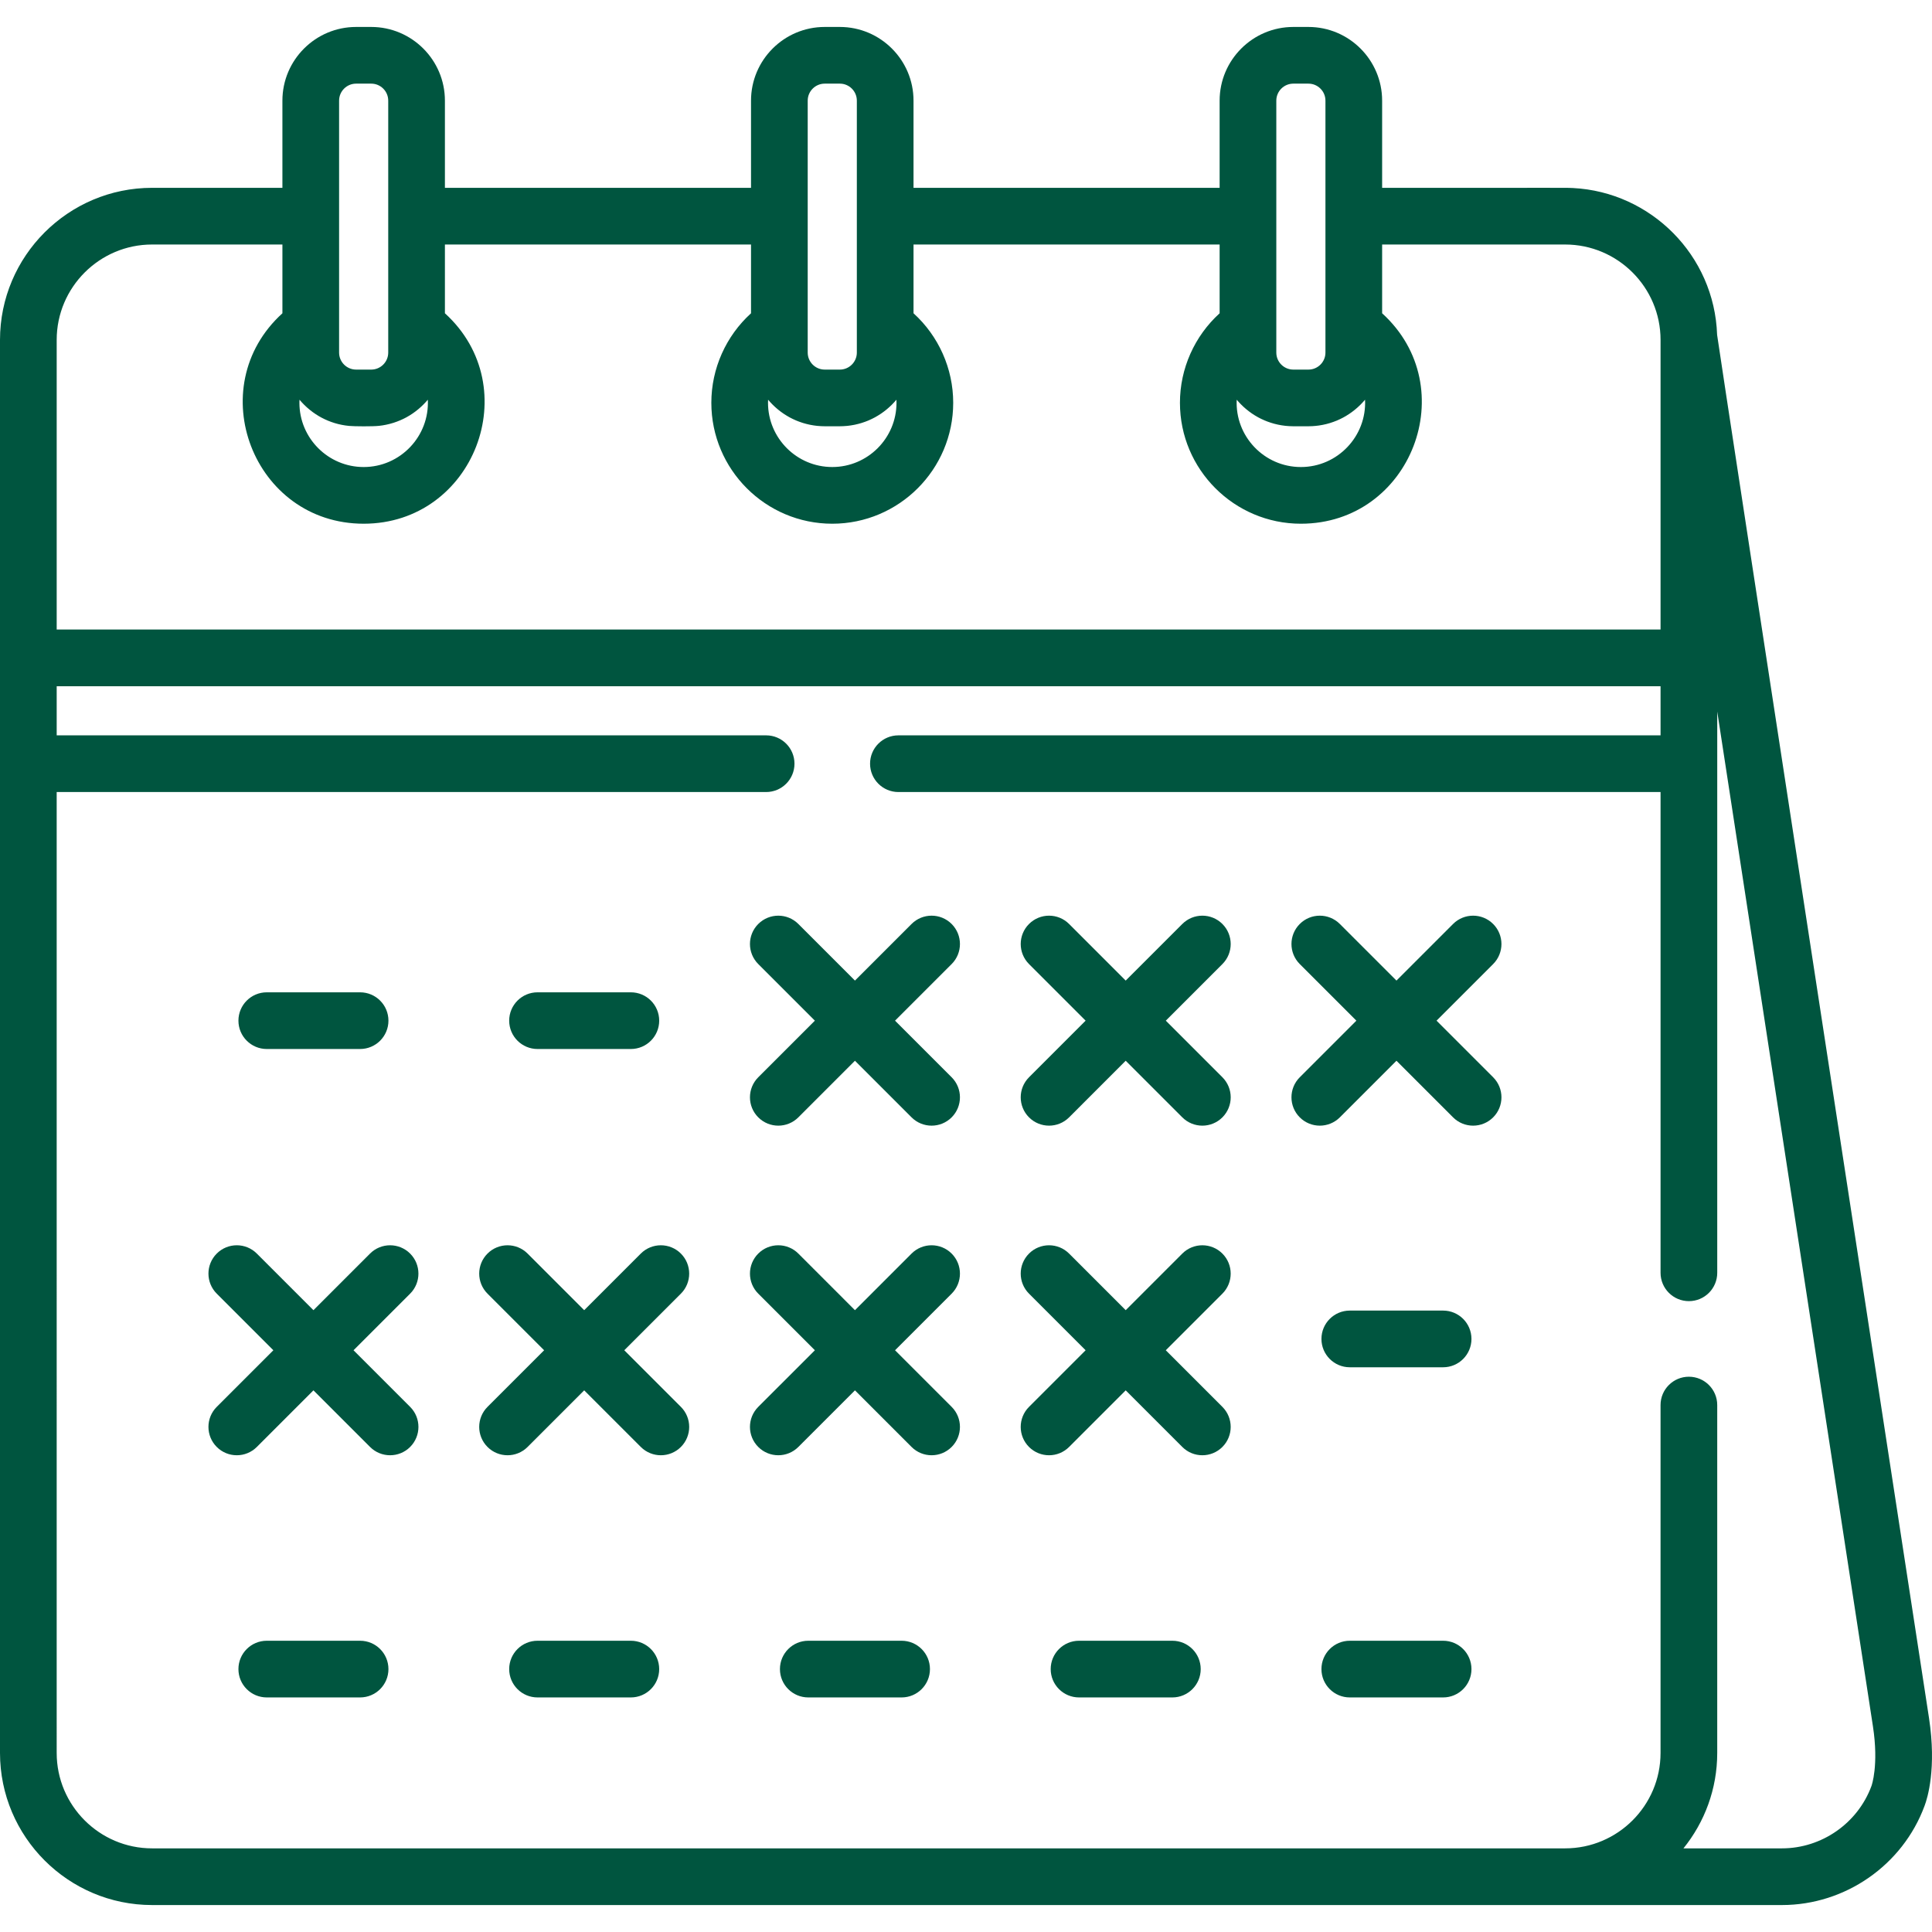 <svg xmlns="http://www.w3.org/2000/svg" xmlns:xlink="http://www.w3.org/1999/xlink" xmlns:svgjs="http://svgjs.dev/svgjs" id="Capa_1" x="0px" y="0px" viewBox="0 0 512 512" style="enable-background:new 0 0 512 512;" xml:space="preserve" width="300" height="300">  <g width="100%" height="100%" transform="matrix(1,0,0,1,0,0)">    <g>	<g>		<path d="M95.43,262.974H70.698c-4.148,0-7.511,3.363-7.511,7.511c0,4.148,3.363,7.511,7.511,7.511H95.43&#10;&#9;&#9;&#9;c4.149,0,7.511-3.363,7.511-7.511C102.941,266.337,99.579,262.974,95.43,262.974z" fill="#00553f" fill-opacity="1" data-original-color="#000000ff" stroke="none" stroke-opacity="1"></path>	</g></g>    <g>	<g>		<path d="M167.183,262.974h-24.732c-4.148,0-7.511,3.363-7.511,7.511c0,4.148,3.364,7.511,7.511,7.511h24.732&#10;&#9;&#9;&#9;c4.149,0,7.511-3.363,7.511-7.511C174.695,266.337,171.333,262.974,167.183,262.974z" fill="#00553f" fill-opacity="1" data-original-color="#000000ff" stroke="none" stroke-opacity="1"></path>	</g></g>    <g>	<g>		<path d="M382.44,347.318h-24.732c-4.148,0-7.511,3.363-7.511,7.511s3.363,7.511,7.511,7.511h24.732&#10;&#9;&#9;&#9;c4.149,0,7.511-3.363,7.511-7.511S386.589,347.318,382.44,347.318z" fill="#00553f" fill-opacity="1" data-original-color="#000000ff" stroke="none" stroke-opacity="1"></path>	</g></g>    <g>	<g>		<path d="M95.43,434.815H70.698c-4.148,0-7.511,3.363-7.511,7.511s3.363,7.511,7.511,7.511H95.43c4.149,0,7.511-3.363,7.511-7.511&#10;&#9;&#9;&#9;S99.579,434.815,95.43,434.815z" fill="#00553f" fill-opacity="1" data-original-color="#000000ff" stroke="none" stroke-opacity="1"></path>	</g></g>    <g>	<g>		<path d="M167.181,434.815h-24.729c-4.148,0-7.511,3.363-7.511,7.511s3.363,7.511,7.511,7.511h24.729&#10;&#9;&#9;&#9;c4.149,0,7.511-3.363,7.511-7.511S171.33,434.815,167.181,434.815z" fill="#00553f" fill-opacity="1" data-original-color="#000000ff" stroke="none" stroke-opacity="1"></path>	</g></g>    <g>	<g>		<path d="M238.935,434.815h-24.732c-4.148,0-7.511,3.363-7.511,7.511s3.363,7.511,7.511,7.511h24.732&#10;&#9;&#9;&#9;c4.149,0,7.511-3.363,7.511-7.511S243.084,434.815,238.935,434.815z" fill="#00553f" fill-opacity="1" data-original-color="#000000ff" stroke="none" stroke-opacity="1"></path>	</g></g>    <g>	<g>		<path d="M310.689,434.815h-24.733c-4.148,0-7.511,3.363-7.511,7.511s3.363,7.511,7.511,7.511h24.733&#10;&#9;&#9;&#9;c4.148,0,7.511-3.363,7.511-7.511S314.837,434.815,310.689,434.815z" fill="#00553f" fill-opacity="1" data-original-color="#000000ff" stroke="none" stroke-opacity="1"></path>	</g></g>    <g>	<g>		<path d="M382.442,434.815h-24.734c-4.148,0-7.511,3.363-7.511,7.511s3.363,7.511,7.511,7.511h24.734&#10;&#9;&#9;&#9;c4.149,0,7.511-3.363,7.511-7.511S386.591,434.815,382.442,434.815z" fill="#00553f" fill-opacity="1" data-original-color="#000000ff" stroke="none" stroke-opacity="1"></path>	</g></g>    <g>	<g>		<path d="M323.946,372.835l-15.001-15.001l15.001-15.002c2.932-2.933,2.932-7.689-0.001-10.622c-2.933-2.933-7.69-2.933-10.622,0&#10;&#9;&#9;&#9;l-15.001,15.001l-15-15.001c-2.933-2.933-7.69-2.933-10.623,0c-2.934,2.933-2.934,7.69,0,10.622l15,15.002l-15,15.001&#10;&#9;&#9;&#9;c-2.934,2.933-2.934,7.69,0,10.623c1.466,1.466,3.389,2.2,5.311,2.2c1.923,0,3.845-0.734,5.312-2.2l15-15.002l15.001,15.002&#10;&#9;&#9;&#9;c1.466,1.467,3.389,2.2,5.311,2.2s3.845-0.734,5.312-2.2C326.88,380.525,326.88,375.768,323.946,372.835z" fill="#00553f" fill-opacity="1" data-original-color="#000000ff" stroke="none" stroke-opacity="1"></path>	</g></g>    <g>	<g>		<path d="M252.197,372.835l-15.001-15.001l15.001-15.002c2.932-2.933,2.932-7.689-0.001-10.622c-2.933-2.933-7.69-2.933-10.622,0&#10;&#9;&#9;&#9;l-15.002,15.003L211.57,332.21c-2.933-2.933-7.69-2.933-10.623,0c-2.934,2.933-2.934,7.69,0,10.622l15.003,15.002l-15.003,15.001&#10;&#9;&#9;&#9;c-2.934,2.933-2.934,7.69,0,10.623c1.466,1.467,3.389,2.2,5.311,2.2s3.845-0.734,5.312-2.2l15.002-15.002l15.002,15.002&#10;&#9;&#9;&#9;c1.466,1.466,3.389,2.2,5.311,2.2c1.923,0,3.845-0.734,5.312-2.2C255.13,380.525,255.13,375.768,252.197,372.835z" fill="#00553f" fill-opacity="1" data-original-color="#000000ff" stroke="none" stroke-opacity="1"></path>	</g></g>    <g>	<g>		<path d="M180.443,372.835l-15.001-15.001l15.001-15.002c2.931-2.933,2.931-7.689-0.001-10.622c-2.933-2.933-7.69-2.933-10.622,0&#10;&#9;&#9;&#9;l-15.001,15.003l-15.002-15.003c-2.933-2.933-7.69-2.933-10.622,0c-2.934,2.933-2.934,7.69,0,10.622l15.003,15.002l-15.003,15.001&#10;&#9;&#9;&#9;c-2.934,2.933-2.934,7.69,0,10.623c1.466,1.467,3.389,2.2,5.311,2.2s3.845-0.734,5.312-2.2l15.002-15.002l15.001,15.002&#10;&#9;&#9;&#9;c1.466,1.466,3.389,2.2,5.311,2.2c1.923,0,3.845-0.734,5.312-2.2C183.377,380.525,183.377,375.768,180.443,372.835z" fill="#00553f" fill-opacity="1" data-original-color="#000000ff" stroke="none" stroke-opacity="1"></path>	</g></g>    <g>	<g>		<path d="M108.691,372.835l-15.003-15.001l15.002-15.002c2.931-2.933,2.931-7.688-0.002-10.622c-2.932-2.933-7.69-2.933-10.622,0&#10;&#9;&#9;&#9;l-15.002,15.003L68.063,332.21c-2.933-2.934-7.69-2.933-10.622,0c-2.934,2.933-2.934,7.69,0,10.622l15.001,15.002l-15.001,15.001&#10;&#9;&#9;&#9;c-2.934,2.933-2.934,7.689,0,10.623c1.466,1.467,3.389,2.2,5.311,2.2c1.923,0,3.845-0.734,5.312-2.2l15.001-15.002l15.003,15.002&#10;&#9;&#9;&#9;c1.466,1.467,3.389,2.2,5.312,2.2c1.922,0,3.844-0.734,5.311-2.2C111.624,380.525,111.624,375.768,108.691,372.835z" fill="#00553f" fill-opacity="1" data-original-color="#000000ff" stroke="none" stroke-opacity="1"></path>	</g></g>    <g>	<g>		<path d="M395.701,285.488l-15.003-15.001l15.003-15.002c2.931-2.932,2.931-7.688-0.002-10.622c-2.933-2.934-7.69-2.933-10.622,0&#10;&#9;&#9;&#9;l-15.002,15.001l-15.002-15.001c-2.933-2.934-7.69-2.933-10.622,0c-2.934,2.933-2.934,7.69,0,10.622l15.001,15.002l-15.001,15.001&#10;&#9;&#9;&#9;c-2.934,2.933-2.934,7.689,0,10.622c1.466,1.467,3.389,2.2,5.311,2.2s3.845-0.733,5.312-2.2l15.001-15.001l15.003,15.001&#10;&#9;&#9;&#9;c1.466,1.467,3.389,2.2,5.311,2.2c1.923,0,3.845-0.733,5.312-2.2C398.634,293.177,398.634,288.421,395.701,285.488z" fill="#00553f" fill-opacity="1" data-original-color="#000000ff" stroke="none" stroke-opacity="1"></path>	</g></g>    <g>	<g>		<path d="M323.95,285.488l-15.001-15.001l15.001-15.002c2.931-2.932,2.931-7.688-0.002-10.622s-7.69-2.933-10.622,0l-15.003,15.001&#10;&#9;&#9;&#9;l-15-15.001c-2.933-2.933-7.688-2.933-10.622,0c-2.934,2.933-2.934,7.69,0,10.622l15.001,15.002l-15.001,15.001&#10;&#9;&#9;&#9;c-2.934,2.933-2.934,7.69,0,10.622c1.466,1.466,3.389,2.2,5.311,2.2c1.923,0,3.845-0.733,5.312-2.2l15-15.001l15.002,15.001&#10;&#9;&#9;&#9;c1.466,1.467,3.389,2.2,5.311,2.2s3.845-0.733,5.312-2.2C326.884,293.177,326.884,288.421,323.95,285.488z" fill="#00553f" fill-opacity="1" data-original-color="#000000ff" stroke="none" stroke-opacity="1"></path>	</g></g>    <g>	<g>		<path d="M252.197,285.488l-15.001-15.001l15.001-15.002c2.932-2.932,2.932-7.688-0.001-10.622s-7.69-2.933-10.622,0&#10;&#9;&#9;&#9;l-15.002,15.001l-15.002-15.001c-2.933-2.933-7.69-2.933-10.623,0c-2.934,2.933-2.934,7.69,0,10.622l15.003,15.002l-15.003,15.001&#10;&#9;&#9;&#9;c-2.934,2.933-2.934,7.69,0,10.622c1.466,1.467,3.389,2.2,5.311,2.2s3.845-0.733,5.312-2.2l15.002-15.001l15.002,15.001&#10;&#9;&#9;&#9;c1.466,1.466,3.389,2.2,5.311,2.2c1.923,0,3.845-0.733,5.312-2.2C255.13,293.177,255.13,288.421,252.197,285.488z" fill="#00553f" fill-opacity="1" data-original-color="#000000ff" stroke="none" stroke-opacity="1"></path>	</g></g>    <g>	<g>		<path d="M511.213,455.33c-0.142-1-56.123-365.432-56.162-366.597c-0.707-21.094-17.58-37.859-38.216-38.905&#10;&#9;&#9;&#9;c-1.469-0.075,1.748-0.052-50.557-0.052V26.672c0-10.768-8.761-19.529-19.529-19.529h-4.006c-10.769,0-19.529,8.761-19.529,19.529&#10;&#9;&#9;&#9;v23.103h-81.122V26.672c0-10.768-8.761-19.529-19.529-19.529h-4.006c-10.769,0-19.529,8.761-19.529,19.529v23.103h-81.122V26.672&#10;&#9;&#9;&#9;c0-10.768-8.761-19.529-19.529-19.529H94.37c-10.769,0-19.529,8.761-19.529,19.529v23.103H40.312C18.084,49.775,0,67.859,0,90.086&#10;&#9;&#9;&#9;c0,11.446,0,368.778,0,374.458c0,22.228,18.084,40.312,40.312,40.312c6.67,0,424.096,0,431.915,0&#10;&#9;&#9;&#9;c16.799,0,31.998-10.584,37.8-26.283C510.817,476.483,513.234,468.643,511.213,455.33z M338.236,26.672&#10;&#9;&#9;&#9;c0-2.485,2.021-4.507,4.507-4.507h4.006c2.485,0,4.507,2.022,4.507,4.507c0,6.38,0,59.516,0,66.767&#10;&#9;&#9;&#9;c0,2.485-2.022,4.507-4.507,4.507h-4.006c-2.486,0-4.507-2.022-4.507-4.507C338.236,86.189,338.236,33.054,338.236,26.672z&#10;&#9;&#9;&#9; M328.832,107.122c0.424,0.43,0.818,0.805,1.388,1.282c0.437,0.369,0.994,0.797,1.537,1.168c0.451,0.309,1.109,0.72,1.667,1.023&#10;&#9;&#9;&#9;c0.42,0.229,1.021,0.525,1.611,0.78c0.543,0.233,0.985,0.41,1.754,0.656c0.596,0.191,1.16,0.349,1.892,0.504&#10;&#9;&#9;&#9;c0.616,0.13,1.322,0.248,1.992,0.318c0.554,0.061,1.394,0.113,2.071,0.113c4.372,0,4.599,0.024,5.849-0.093&#10;&#9;&#9;&#9;c0.632-0.06,1.127-0.122,1.929-0.279c0.659-0.128,1.299-0.288,1.914-0.477c0.596-0.183,1.265-0.42,1.858-0.668&#10;&#9;&#9;&#9;c0.661-0.282,1.236-0.564,1.699-0.814c0.474-0.254,0.926-0.522,1.535-0.926c0.498-0.331,0.93-0.64,1.517-1.117&#10;&#9;&#9;&#9;c0.471-0.382,0.975-0.829,1.432-1.282c0.063-0.062,0.124-0.126,0.186-0.189c0.377-0.383,0.744-0.778,1.09-1.193&#10;&#9;&#9;&#9;c0.472,9.676-7.286,17.84-17.005,17.84c-9.726,0-17.478-8.17-17.005-17.84C328.086,106.343,328.454,106.738,328.832,107.122z&#10;&#9;&#9;&#9; M214.051,26.672c0-2.485,2.021-4.507,4.507-4.507h4.006c2.485,0,4.507,2.022,4.507,4.507v66.767c0,2.485-2.022,4.507-4.507,4.507&#10;&#9;&#9;&#9;h-4.006c-2.486,0-4.507-2.022-4.507-4.507V26.672z M203.554,105.928c0.346,0.415,0.713,0.81,1.091,1.194&#10;&#9;&#9;&#9;c0.062,0.063,0.123,0.127,0.186,0.189c0.385,0.382,0.787,0.745,1.203,1.093c0.076,0.064,0.152,0.126,0.229,0.189&#10;&#9;&#9;&#9;c0.422,0.344,0.857,0.671,1.308,0.978c0.069,0.047,0.14,0.092,0.21,0.138c0.473,0.313,0.956,0.613,1.456,0.885&#10;&#9;&#9;&#9;c0.026,0.014,0.053,0.026,0.079,0.041c0.498,0.268,1.01,0.514,1.532,0.739c0.056,0.024,0.11,0.05,0.166,0.074&#10;&#9;&#9;&#9;c0.518,0.217,1.049,0.409,1.587,0.582c0.09,0.029,0.179,0.059,0.27,0.086c0.531,0.162,1.072,0.3,1.621,0.418&#10;&#9;&#9;&#9;c0.097,0.021,0.194,0.04,0.292,0.059c0.559,0.11,1.125,0.199,1.7,0.26c0.076,0.008,0.152,0.012,0.229,0.02&#10;&#9;&#9;&#9;c0.607,0.057,1.221,0.093,1.843,0.093h4.006c0.622,0,1.235-0.036,1.843-0.093c0.076-0.007,0.153-0.011,0.229-0.02&#10;&#9;&#9;&#9;c0.575-0.061,1.141-0.15,1.7-0.26c0.098-0.019,0.195-0.038,0.292-0.059c0.55-0.117,1.091-0.255,1.621-0.418&#10;&#9;&#9;&#9;c0.09-0.028,0.18-0.058,0.27-0.086c0.539-0.173,1.07-0.365,1.587-0.582c0.056-0.024,0.11-0.05,0.166-0.074&#10;&#9;&#9;&#9;c0.523-0.225,1.035-0.471,1.532-0.739c0.026-0.014,0.053-0.026,0.079-0.041c0.5-0.272,0.983-0.572,1.456-0.885&#10;&#9;&#9;&#9;c0.07-0.046,0.141-0.091,0.21-0.138c0.451-0.307,0.885-0.635,1.308-0.978c0.077-0.063,0.153-0.125,0.229-0.189&#10;&#9;&#9;&#9;c0.416-0.349,0.817-0.711,1.203-1.093c0.063-0.062,0.124-0.126,0.186-0.189c0.375-0.384,0.742-0.779,1.088-1.194&#10;&#9;&#9;&#9;c0.013,0.271,0.02,0.542,0.02,0.814c0,9.388-7.637,17.025-17.026,17.025s-17.026-7.637-17.026-17.025&#10;&#9;&#9;&#9;C203.535,106.47,203.541,106.199,203.554,105.928z M89.864,26.672c0-2.485,2.022-4.507,4.507-4.507h4.006&#10;&#9;&#9;&#9;c2.485,0,4.507,2.022,4.507,4.507c0,12.55,0,53.895,0,66.767c0,2.485-2.022,4.507-4.507,4.507H94.37&#10;&#9;&#9;&#9;c-2.485,0-4.507-2.022-4.507-4.507V26.672z M79.369,105.928c0.387,0.464,0.902,1.015,1.277,1.383&#10;&#9;&#9;&#9;c0.457,0.453,0.961,0.901,1.432,1.282c0.587,0.477,1.02,0.786,1.517,1.117c0.609,0.405,1.062,0.672,1.535,0.926&#10;&#9;&#9;&#9;c1.2,0.647,2.352,1.112,3.556,1.482c1.2,0.366,2.485,0.626,3.843,0.756c1.354,0.128,6.217,0.167,7.92-0.02&#10;&#9;&#9;&#9;c1.214-0.128,2.547-0.395,3.884-0.823c1.22-0.392,2.406-0.91,3.365-1.436c0.558-0.304,1.216-0.714,1.666-1.023&#10;&#9;&#9;&#9;c0.545-0.372,1.107-0.804,1.537-1.168c0.57-0.478,0.965-0.852,1.388-1.282c0.377-0.384,0.744-0.779,1.09-1.194&#10;&#9;&#9;&#9;c0.472,9.676-7.286,17.84-17.005,17.84c-9.388,0-17.026-7.637-17.026-17.025C79.349,106.47,79.355,106.199,79.369,105.928z&#10;&#9;&#9;&#9; M15.023,90.086c0-13.944,11.345-25.289,25.29-25.289h34.53v18.224c-21.624,19.649-7.676,55.769,21.532,55.769&#10;&#9;&#9;&#9;c29.221,0,43.15-36.127,21.532-55.77V64.798h81.122v18.224c-6.644,6.037-10.516,14.637-10.516,23.721&#10;&#9;&#9;&#9;c0,17.672,14.377,32.048,32.048,32.048c17.671,0,32.048-14.377,32.048-32.048c0-9.084-3.872-17.685-10.516-23.722V64.798h81.122&#10;&#9;&#9;&#9;v18.224c-6.644,6.037-10.516,14.637-10.516,23.721c0,17.672,14.377,32.048,32.048,32.048c29.221,0,43.15-36.127,21.532-55.77&#10;&#9;&#9;&#9;V64.798h48.494c13.945,0,25.291,11.345,25.291,25.289v76.746H15.023V90.086z M495.956,473.312&#10;&#9;&#9;&#9;c-3.653,9.883-13.189,16.523-23.73,16.523h-26.094c5.592-6.921,8.951-15.719,8.951-25.29v-92.189c0-4.148-3.363-7.511-7.511-7.511&#10;&#9;&#9;&#9;c-4.148,0-7.511,3.363-7.511,7.511v92.189c0,13.945-11.346,25.29-25.291,25.29H40.312c-13.945,0-25.29-11.345-25.29-25.29V209.898&#10;&#9;&#9;&#9;h188.012c4.148,0,7.511-3.363,7.511-7.511c0-4.148-3.363-7.511-7.511-7.511H15.023v-13.02h425.04v13.02H238.087&#10;&#9;&#9;&#9;c-4.148,0-7.511,3.363-7.511,7.511c0,4.148,3.363,7.511,7.511,7.511h201.977v127.406c0,4.148,3.363,7.511,7.511,7.511&#10;&#9;&#9;&#9;s7.511-3.363,7.511-7.511c0-7.103,0-143.038,0-148.736c0.003,0.016,41.261,268.924,41.261,268.924&#10;&#9;&#9;&#9;C497.935,467.852,495.996,473.206,495.956,473.312z" fill="#00553f" fill-opacity="1" data-original-color="#000000ff" stroke="none" stroke-opacity="1"></path>	</g></g>    <g></g>    <g></g>    <g></g>    <g></g>    <g></g>    <g></g>    <g></g>    <g></g>    <g></g>    <g></g>    <g></g>    <g></g>    <g></g>    <g></g>    <g></g>  </g></svg>